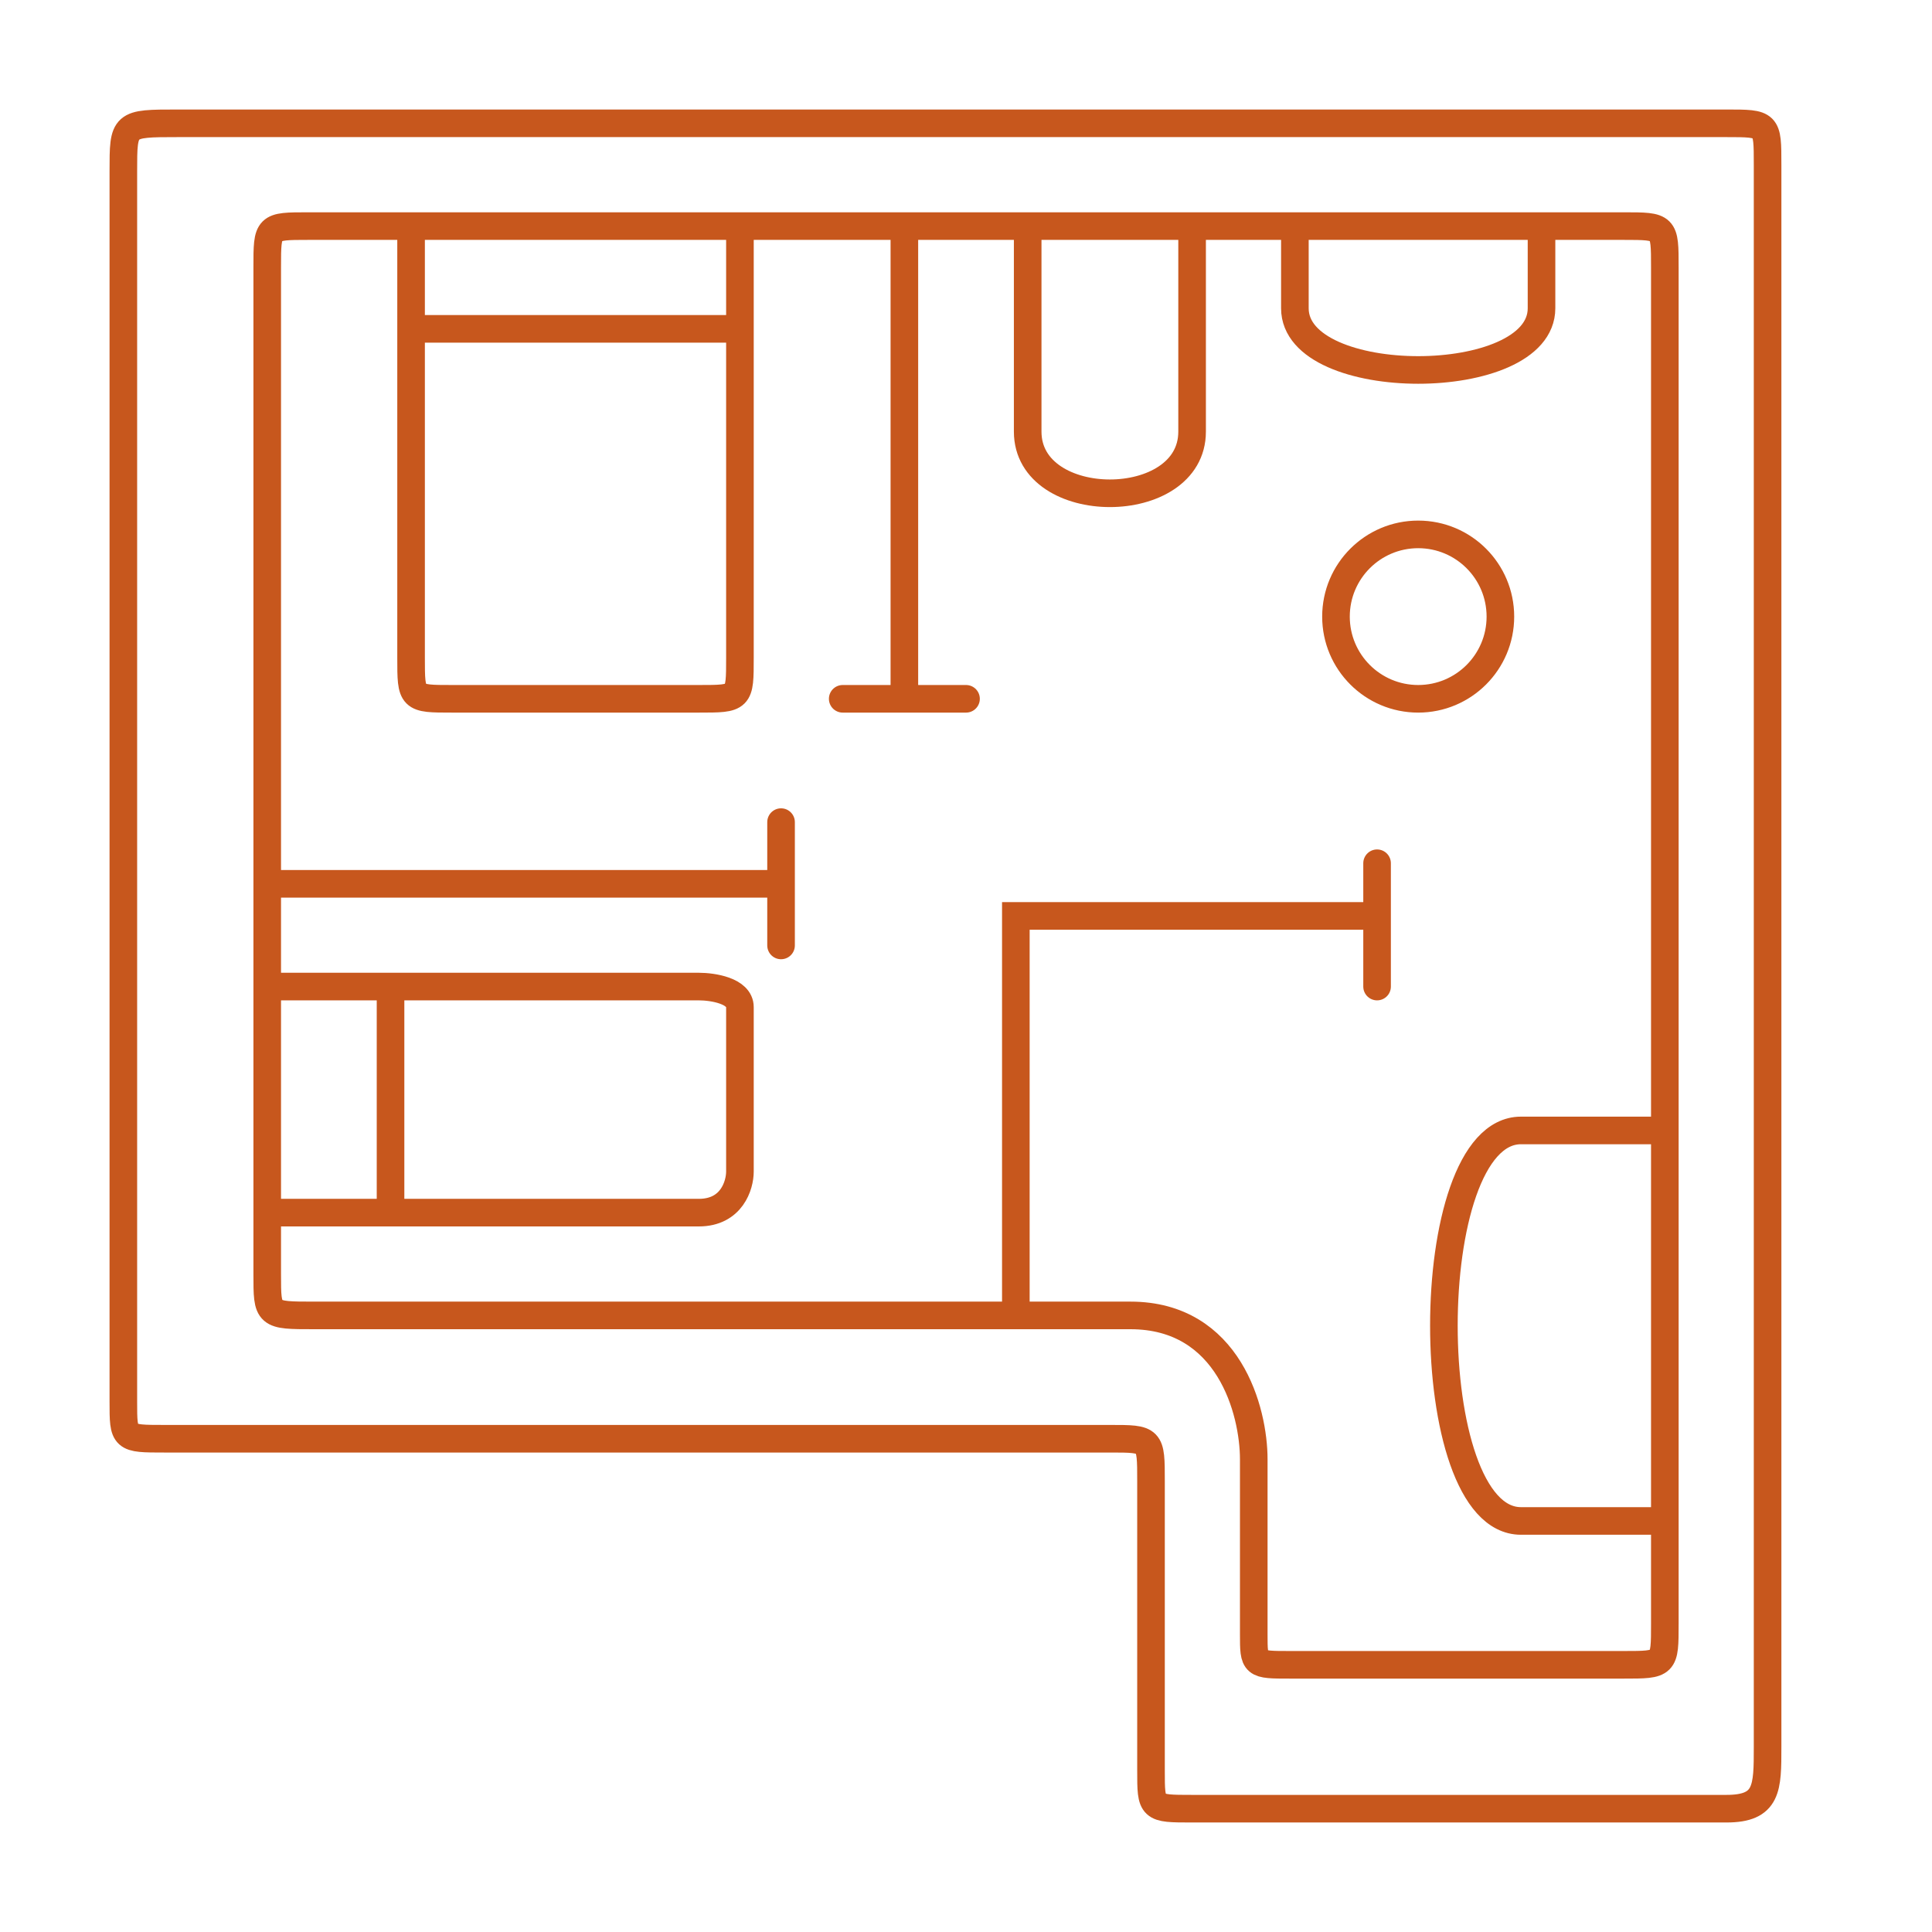 <svg width="70" height="70" viewBox="0 0 70 70" fill="none" xmlns="http://www.w3.org/2000/svg">
<path d="M14.894 8.192H26.809M14.894 8.192V11.915M14.894 8.192H11.171C9.682 8.192 9.682 8.192 9.682 9.681L9.682 32.022M26.809 8.192V11.915M26.809 8.192H32.767M14.894 11.915H26.809M14.894 11.915V23.83C14.894 25.319 14.894 25.319 16.384 25.319H25.32C26.809 25.319 26.809 25.319 26.809 23.83V11.915M9.682 32.022H28.299M9.682 32.022V35.745M32.767 8.192V25.319M32.767 8.192H37.235M32.767 25.319H30.533M32.767 25.319H35.001M37.235 8.192V15.639C37.235 18.617 43.192 18.617 43.192 15.639V8.192M37.235 8.192H43.192M43.192 8.192H46.916M46.916 8.192H55.852M46.916 8.192V11.17C46.916 14.149 55.852 14.149 55.852 11.17V8.192M55.852 8.192H58.831C60.32 8.192 60.32 8.192 60.32 9.681L60.32 40.958M60.32 40.958H55.107C51.384 40.958 51.384 55.107 55.107 55.107H60.32M60.32 40.958V55.107M28.299 32.022V29.787M28.299 32.022V34.255M9.682 35.745V43.936M9.682 35.745H14.15M9.682 43.936H14.15M9.682 43.936L9.682 46.17C9.682 47.66 9.682 47.66 11.381 47.66H36.806M14.15 35.745H25.32C25.816 35.745 26.809 35.894 26.809 36.489C26.809 37.085 26.809 40.709 26.809 42.447C26.809 42.943 26.511 43.936 25.32 43.936H14.15M14.15 35.745V43.936M36.806 47.66C38.725 47.66 40.191 47.66 40.958 47.66C44.533 47.66 45.426 51.135 45.426 52.873L45.426 59.202C45.426 60.319 45.426 60.319 46.742 60.319H58.831C60.32 60.319 60.32 60.319 60.32 58.83L60.32 55.107M36.806 47.66V33.185H49.894M49.894 33.185V31.277M49.894 33.185V35.745M4.469 6.211C4.469 4.468 4.469 4.468 6.438 4.468H62.554C64.043 4.468 64.043 4.468 64.043 5.958L64.043 63.298C64.043 64.787 64.043 65.532 62.554 65.532H43.192C41.703 65.532 41.703 65.532 41.703 64.147V53.664C41.703 52.128 41.703 52.128 40.214 52.128H5.958C4.469 52.128 4.469 52.128 4.469 50.783L4.469 6.211ZM51.384 19.362C49.739 19.362 48.405 20.695 48.405 22.341C48.405 23.986 49.739 25.319 51.384 25.319C53.029 25.319 54.362 23.986 54.362 22.341C54.362 20.695 53.029 19.362 51.384 19.362Z" stroke="#C7571D" stroke-linecap="round"/>
</svg>

